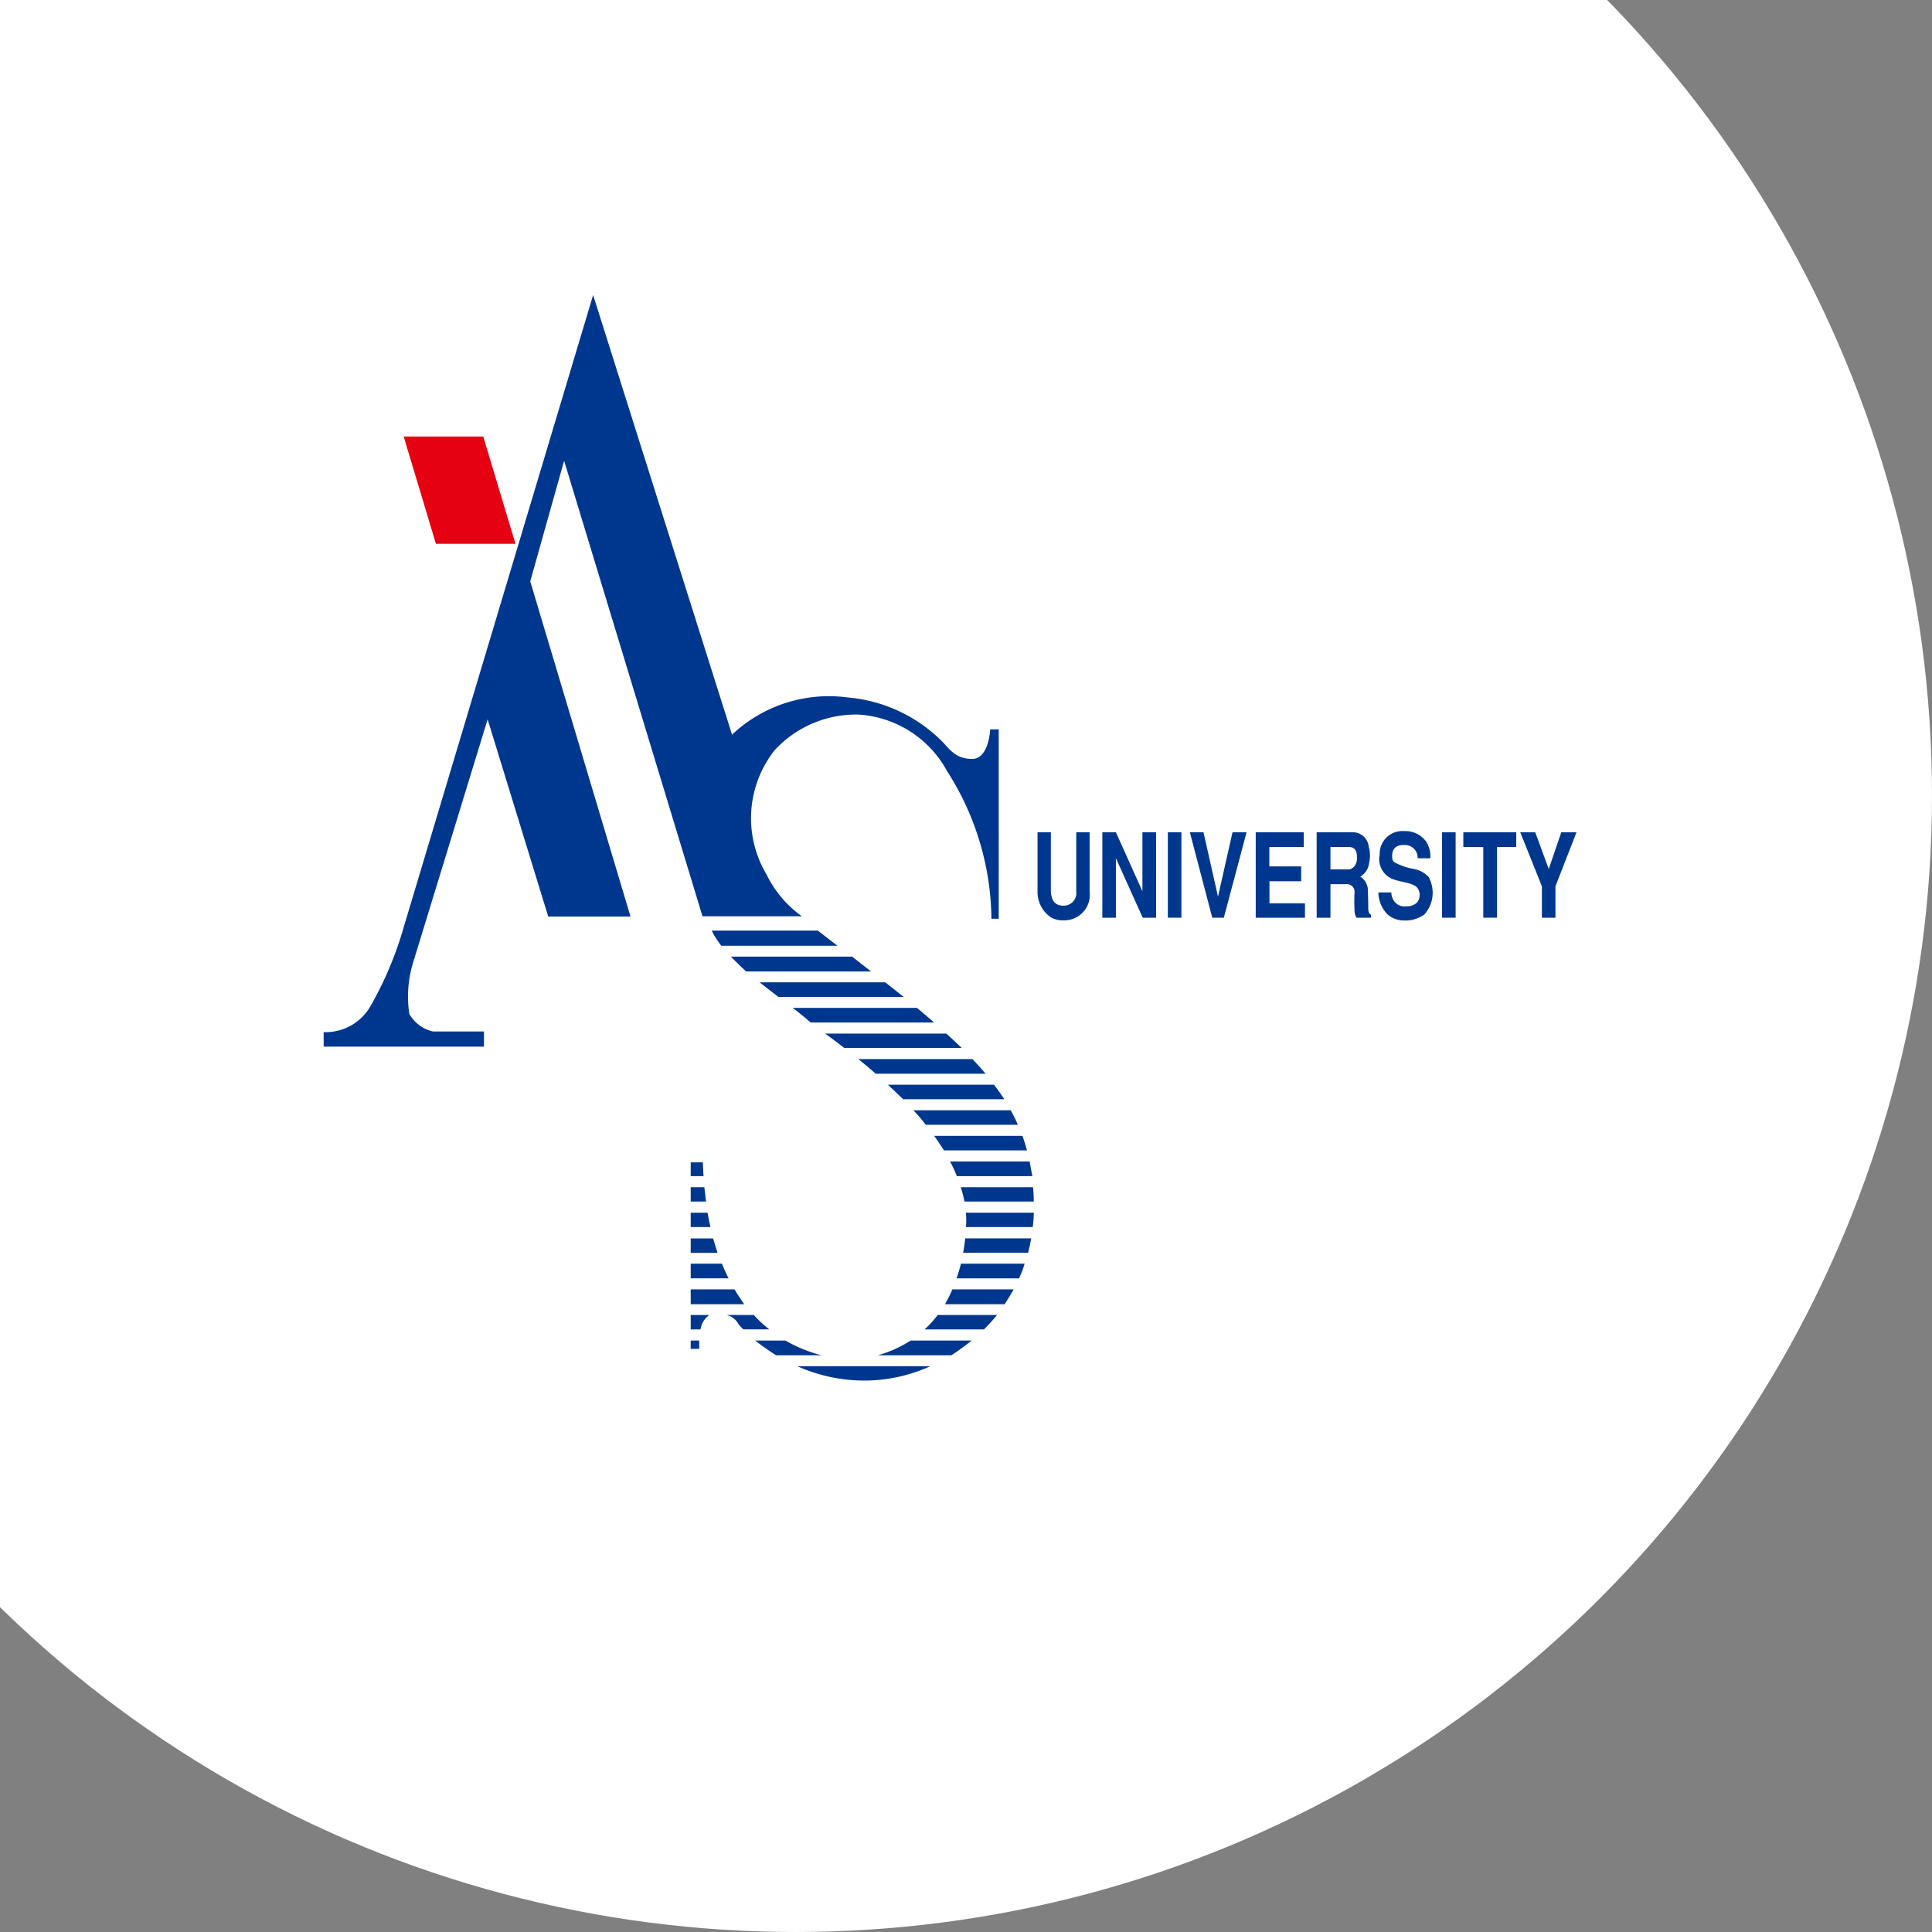 <svg xmlns="http://www.w3.org/2000/svg" xmlns:xlink="http://www.w3.org/1999/xlink" width="51" height="51" viewBox="0 0 51 51"><rect x="0" y="0" width="51" height="51" fill="#808080" stroke="none"/><defs><clipPath id="a"><rect width="51" height="51" fill="#e84343" stroke="#707070" stroke-width="1"/></clipPath><clipPath id="b"><rect width="56" height="56" fill="#fff"/></clipPath></defs><g clip-path="url(#a)"><g clip-path="url(#b)"><circle cx="30" cy="30" r="30" transform="translate(-9 -9)" fill="#fff"/></g><g transform="translate(25.08 22.115)"><g transform="translate(-16.536 -14.327)"><path d="M4.342,5.291h-2.1L1.391,2.459h2.1Z" transform="translate(0.721 1.276)" fill="#e50012"/><path d="M7.113,0,2.065,16.848a9.369,9.369,0,0,1-.808,1.886A1.362,1.362,0,0,1,0,19.457v.384H4.231v-.4H2.888a.962.962,0,0,1-.626-.462,3.056,3.056,0,0,1,.115-1.409L4.328,11.2l1.6,5.207H8.1L5.453,7.558l.894-3.183L10,16.4h2.624a2.931,2.931,0,0,1-.931-1.1,2.9,2.9,0,0,1,.207-3.279,2.921,2.921,0,0,1,2.222-.946,2.861,2.861,0,0,1,2.333,1.49,7.34,7.34,0,0,1,1.172,3.9h.193v-5h-.226s-.029.781-.477.781-.6-.272-.812-.483a4.014,4.014,0,0,0-2.491-1.142,3.72,3.72,0,0,0-3.034.984Z" fill="#00378e"/><path d="M6.971,16.4H6.38v.38h.708C7.048,16.652,7.01,16.527,6.971,16.4Z" transform="translate(3.309 8.504)" fill="#00378e"/><path d="M11.066,15.448H13.06c-.024-.134-.05-.264-.071-.387h-2.1A3.322,3.322,0,0,1,11.066,15.448Z" transform="translate(5.647 7.811)" fill="#00378e"/><path d="M7.078,11.5c.131.137.269.267.4.392h3.3c-.158-.125-.328-.255-.5-.392Z" transform="translate(3.671 5.964)" fill="#00378e"/><path d="M6.825,15.952H6.38v.378H6.9C6.877,16.213,6.845,16.081,6.825,15.952Z" transform="translate(3.309 8.273)" fill="#00378e"/><path d="M11.172,15.887H13a2.762,2.762,0,0,0-.02-.378H11.075A3.816,3.816,0,0,1,11.172,15.887Z" transform="translate(5.744 8.043)" fill="#00378e"/><path d="M6.74,15.509H6.38v.378h.405C6.77,15.76,6.755,15.637,6.74,15.509Z" transform="translate(3.309 8.043)" fill="#00378e"/><path d="M9.634,18.563h1.938c.188-.118.366-.255.539-.389H10.5A3.194,3.194,0,0,1,9.634,18.563Z" transform="translate(4.996 9.425)" fill="#00378e"/><path d="M10.87,15h2.193c-.036-.118-.074-.254-.121-.383h-2.33C10.706,14.743,10.785,14.878,10.87,15Z" transform="translate(5.504 7.579)" fill="#00378e"/><path d="M7.206,16.838H6.38v.387h1A3.627,3.627,0,0,1,7.206,16.838Z" transform="translate(3.309 8.732)" fill="#00378e"/><path d="M8.3,18.174H7.5a6.689,6.689,0,0,0,.553.389h1.2A3.7,3.7,0,0,1,8.3,18.174Z" transform="translate(3.891 9.425)" fill="#00378e"/><path d="M10.8,17.677h1.573c.082-.128.166-.263.238-.392H10.994C10.939,17.422,10.866,17.549,10.8,17.677Z" transform="translate(5.603 8.964)" fill="#00378e"/><path d="M10.446,18.11h1.567a5.1,5.1,0,0,0,.346-.38H10.792A2.734,2.734,0,0,1,10.446,18.11Z" transform="translate(5.417 9.195)" fill="#00378e"/><path d="M6.872,17.73H6.38v.38h.258A.563.563,0,0,1,6.872,17.73Z" transform="translate(3.309 9.195)" fill="#00378e"/><path d="M7.537,17.285H6.38v.392H7.792C7.709,17.549,7.615,17.423,7.537,17.285Z" transform="translate(3.309 8.964)" fill="#00378e"/><path d="M11.116,16.778h1.715c.032-.126.059-.252.082-.38H11.169C11.159,16.527,11.137,16.652,11.116,16.778Z" transform="translate(5.765 8.504)" fill="#00378e"/><path d="M11,17.225h1.649a2.463,2.463,0,0,0,.149-.387H11.116C11.084,16.975,11.041,17.105,11,17.225Z" transform="translate(5.706 8.732)" fill="#00378e"/><path d="M11.166,16.33h1.763a3.077,3.077,0,0,0,.027-.378H11.163A1.966,1.966,0,0,1,11.166,16.33Z" transform="translate(5.789 8.273)" fill="#00378e"/><path d="M6.7,15.076H6.38v.364h.34C6.708,15.322,6.708,15.194,6.7,15.076Z" transform="translate(3.309 7.819)" fill="#00378e"/><path d="M10.579,14.555h2.43a3.35,3.35,0,0,0-.191-.384H10.251A4.745,4.745,0,0,1,10.579,14.555Z" transform="translate(5.316 7.349)" fill="#00378e"/><path d="M6.38,18.393h.226a2.147,2.147,0,0,1,0-.219H6.38Z" transform="translate(3.309 9.425)" fill="#00378e"/><path d="M7.722,17.73H7.005a.473.473,0,0,1,.314.244c.009.009.053.064.126.135h.686A3.148,3.148,0,0,1,7.722,17.73Z" transform="translate(3.633 9.195)" fill="#00378e"/><path d="M8.075,12.333h3.306c-.158-.128-.319-.255-.487-.386H7.577C7.739,12.078,7.914,12.205,8.075,12.333Z" transform="translate(3.93 6.196)" fill="#00378e"/><path d="M9.221,13.216h3.1c-.131-.123-.258-.246-.405-.378h-3.2C8.868,12.944,9.043,13.084,9.221,13.216Z" transform="translate(4.521 6.658)" fill="#00378e"/><path d="M10.208,14.11h2.673c-.085-.123-.173-.258-.275-.384h-2.8C9.94,13.847,10.073,13.981,10.208,14.11Z" transform="translate(5.087 7.119)" fill="#00378e"/><path d="M9.753,13.668h2.9c-.106-.129-.219-.254-.346-.386H9.294C9.441,13.4,9.6,13.531,9.753,13.668Z" transform="translate(4.82 6.888)" fill="#00378e"/><path d="M9.545,11.048h-2.8a2.054,2.054,0,0,0,.255.4h3.066C9.9,11.324,9.726,11.186,9.545,11.048Z" transform="translate(3.499 5.73)" fill="#00378e"/><path d="M8.525,12.688a.864.864,0,0,0,.109.09h3.253c-.147-.128-.295-.255-.453-.387H8.153C8.282,12.487,8.408,12.592,8.525,12.688Z" transform="translate(4.228 6.426)" fill="#00378e"/><path d="M10.025,19a4.228,4.228,0,0,0,1.722-.38H8.232A4.356,4.356,0,0,0,10.025,19Z" transform="translate(4.269 9.656)" fill="#00378e"/><path d="M13.784,9.339V10.9a.674.674,0,0,1-.683.764.665.665,0,0,1-.331-.074.809.809,0,0,1-.361-.689V9.339h.352V10.9c.009.138.043.377.33.377a.334.334,0,0,0,.34-.377V9.339Z" transform="translate(6.435 4.843)" fill="#00378e"/><path d="M13.892,9.339l.7,1.557V9.339h.361v2.255H14.6l-.708-1.57v1.57h-.358V9.339Z" transform="translate(7.021 4.843)" fill="#00378e"/><path d="M15.032,11.594h-.358V9.339h.358Z" transform="translate(7.61 4.843)" fill="#00378e"/><path d="M16.552,9.339l-.6,2.255h-.305l-.592-2.255h.36l.383,1.7.383-1.7Z" transform="translate(7.81 4.843)" fill="#00378e"/><path d="M17.467,9.339v.389h-.908v.512H17.4v.392h-.837v.583H17.5v.38H16.2V9.339Z" transform="translate(8.404 4.843)" fill="#00378e"/><path d="M17.625,9.728h.484c.155,0,.214.094.214.257.02.228-.131.334-.214.334h-.484Zm-.364,1.866h.364v-.885h.415a.2.2,0,0,1,.22.225,4.421,4.421,0,0,0,0,.451.391.391,0,0,0,.052.21h.381v-.08c-.043-.026-.07-.052-.07-.188,0-.111-.008-.407-.012-.5a.438.438,0,0,0-.2-.317.477.477,0,0,0,.234-.361.883.883,0,0,0-.012-.442.421.421,0,0,0-.4-.368h-.973Z" transform="translate(8.952 4.843)" fill="#00378e"/><path d="M19.37,10.035a.333.333,0,0,0-.352-.348c-.179-.008-.31.067-.319.258-.011.149.027.187.111.223a1.58,1.58,0,0,0,.433.146.7.7,0,0,1,.416.216.857.857,0,0,1-.115.993.853.853,0,0,1-.542.155.652.652,0,0,1-.421-.155.847.847,0,0,1-.248-.585h.343a.392.392,0,0,0,.08.237.33.33,0,0,0,.32.128.364.364,0,0,0,.279-.1.32.32,0,0,0,.014-.378c-.117-.153-.462-.153-.685-.251a.568.568,0,0,1-.316-.635.6.6,0,0,1,.65-.62.675.675,0,0,1,.586.29.721.721,0,0,1,.1.428Z" transform="translate(9.508 4.832)" fill="#00378e"/><path d="M19.8,11.594h-.36V9.339h.36Z" transform="translate(10.081 4.843)" fill="#00378e"/><path d="M21.207,9.339v.389H20.7v1.866h-.363V9.728H19.81V9.339Z" transform="translate(10.274 4.843)" fill="#00378e"/><path d="M22.285,9.339l-.556,1.426v.829h-.358v-.829L20.8,9.339h.395l.357.97.331-.97Z" transform="translate(10.787 4.843)" fill="#00378e"/></g></g></g></svg>